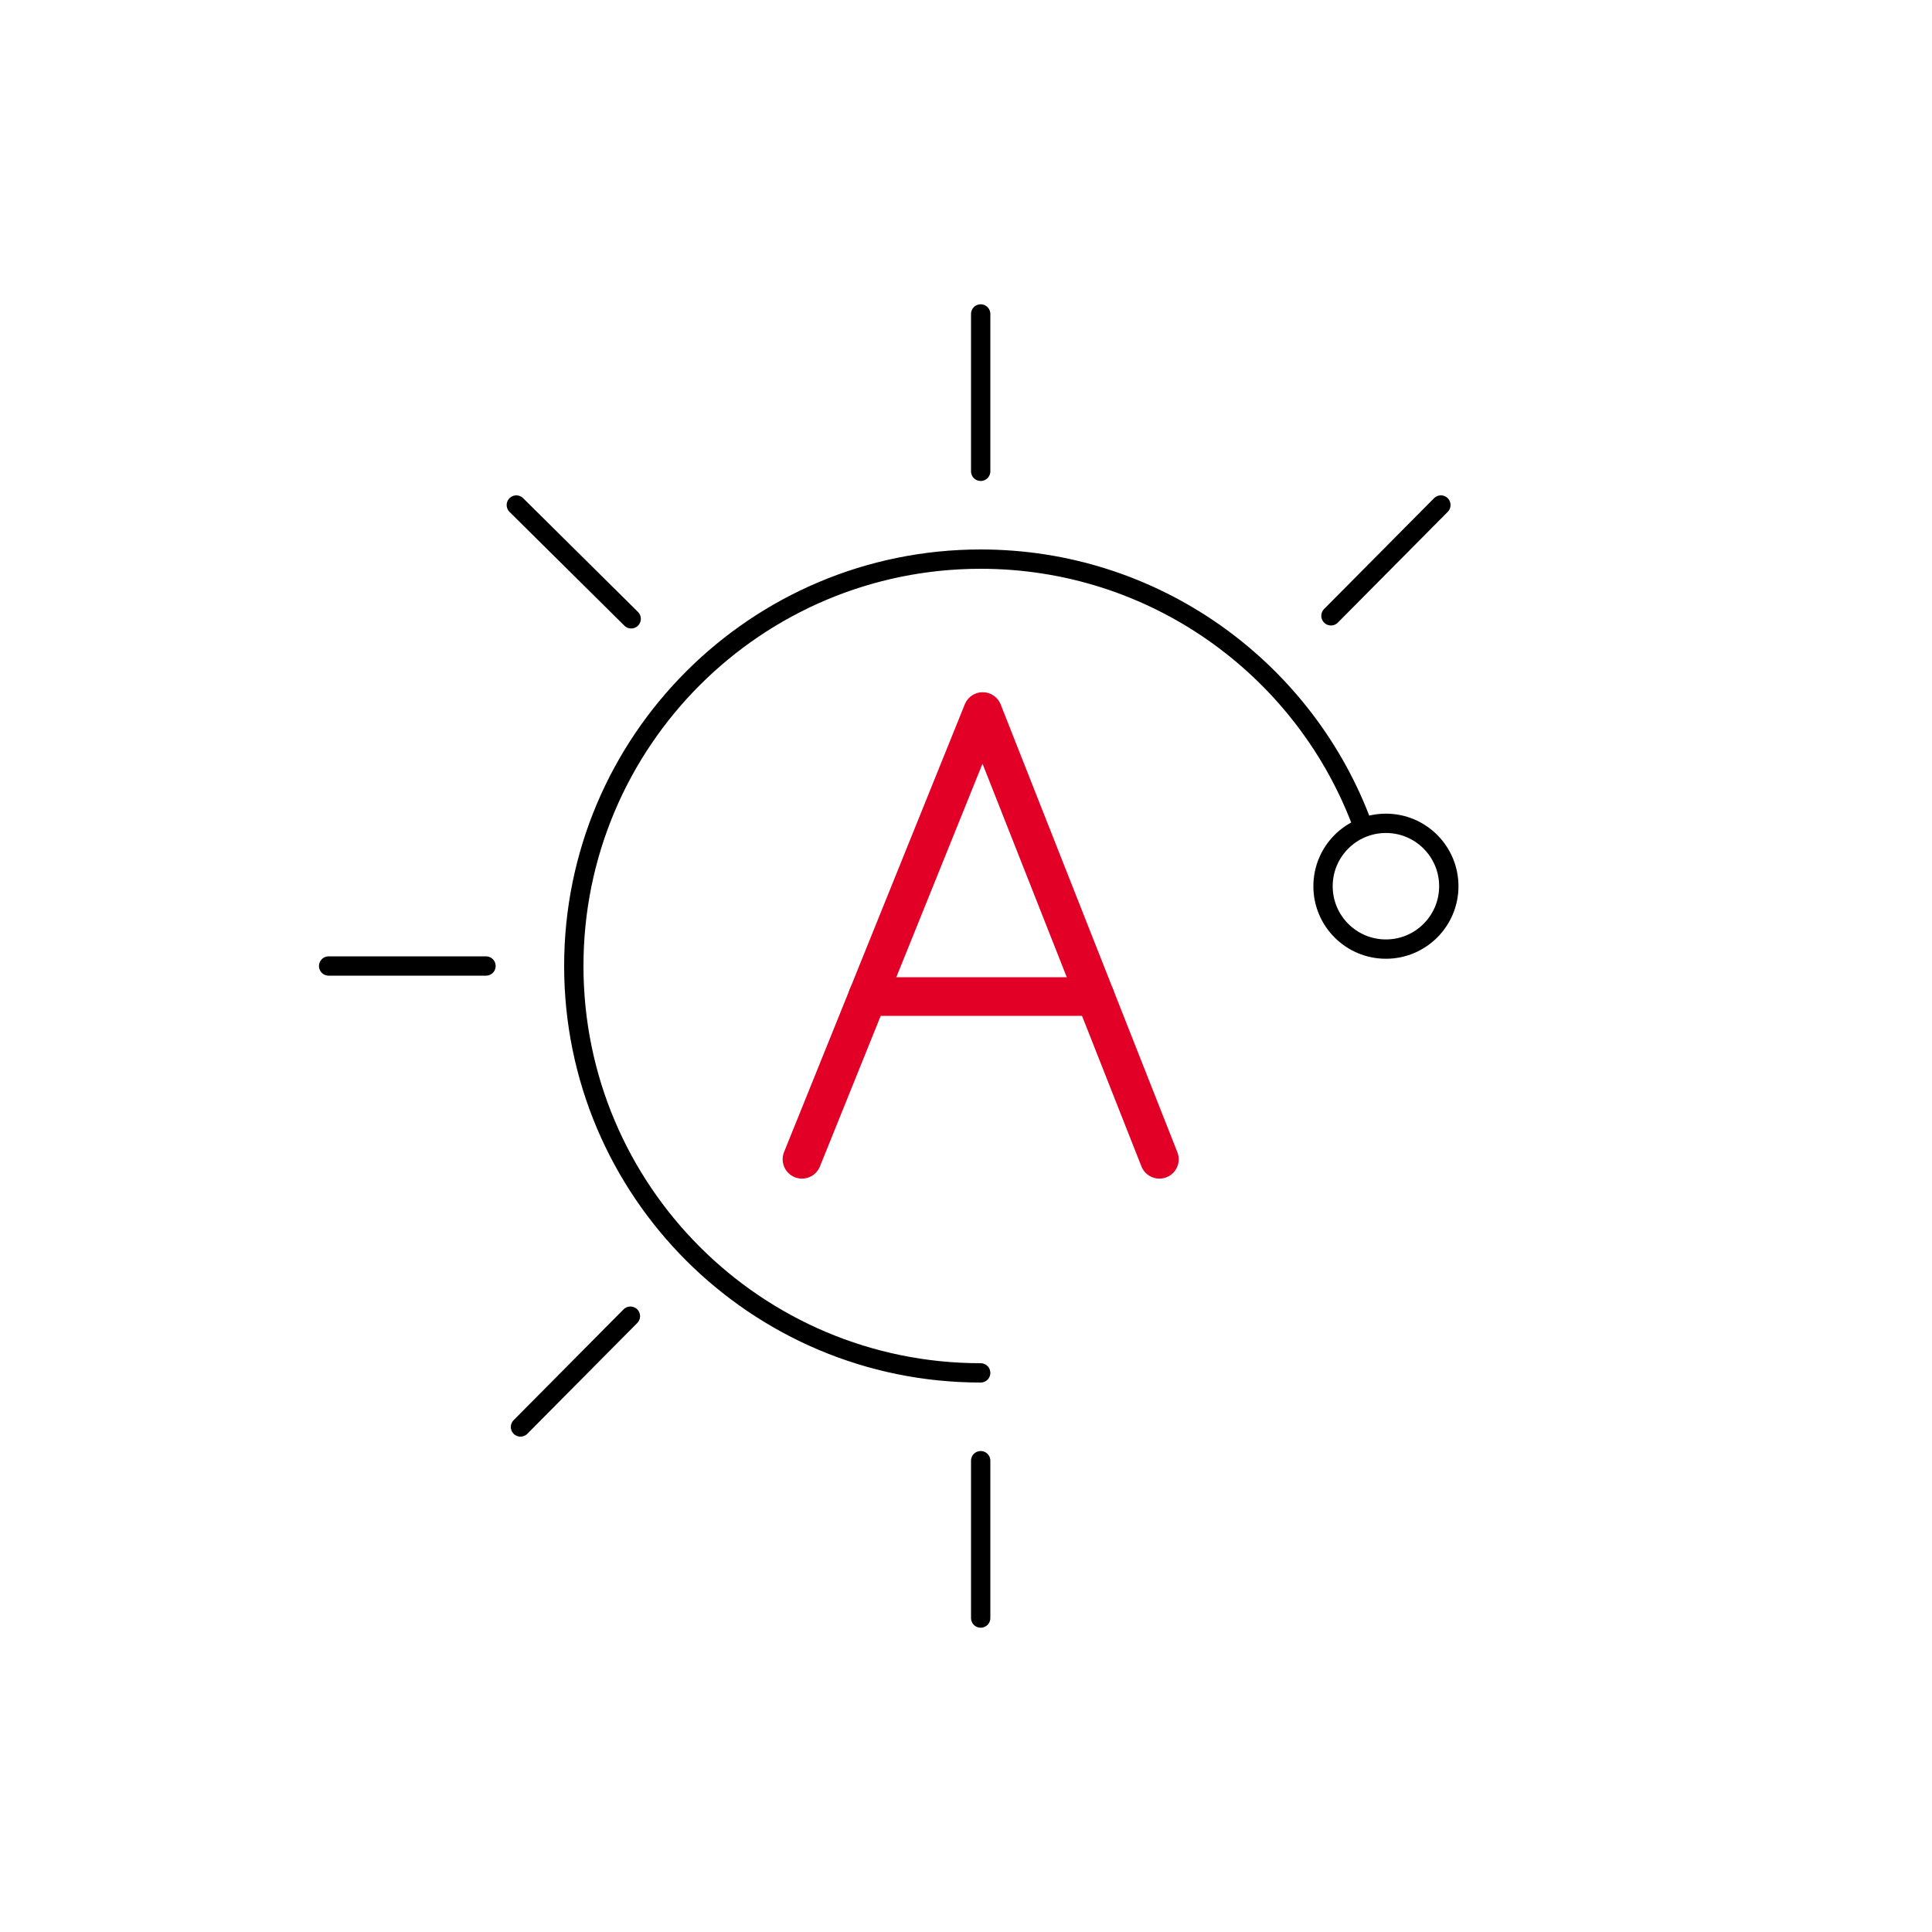 <svg viewBox="0 0 200 200" xmlns="http://www.w3.org/2000/svg" data-name="BON icons" id="BON_icons">
  <defs>
    <style>
      .cls-1 {
        stroke: #e20026;
        stroke-width: 4px;
      }

      .cls-1, .cls-2 {
        fill: none;
        stroke-linecap: round;
        stroke-linejoin: round;
      }

      .cls-2 {
        stroke: #000;
        stroke-width: 2px;
      }
    </style>
  </defs>
  <path d="M101.52,142.12c-23.26,0-42.12-18.86-42.12-42.12s18.86-42.12,42.12-42.12c17.88,0,33.16,11.14,39.27,26.86" class="cls-2"></path>
  <line y2="100" x2="50.31" y1="100" x1="34.02" class="cls-2"></line>
  <line y2="64.06" x2="65.34" y1="52.28" x1="53.45" class="cls-2"></line>
  <line y2="63.75" x2="137.78" y1="52.28" x1="149.16" class="cls-2"></line>
  <line y2="48.79" x2="101.52" y1="32.5" x1="101.52" class="cls-2"></line>
  <line y2="136.25" x2="65.26" y1="147.72" x1="53.88" class="cls-2"></line>
  <line y2="151.21" x2="101.52" y1="167.5" x1="101.52" class="cls-2"></line>
  <g>
    <polyline points="83.02 120.01 101.73 73.66 120.02 120.01" class="cls-1"></polyline>
    <line y2="103.16" x2="113.37" y1="103.16" x1="89.82" class="cls-1"></line>
  </g>
  <circle r="6.51" cy="91.74" cx="143.47" class="cls-2"></circle>
</svg>